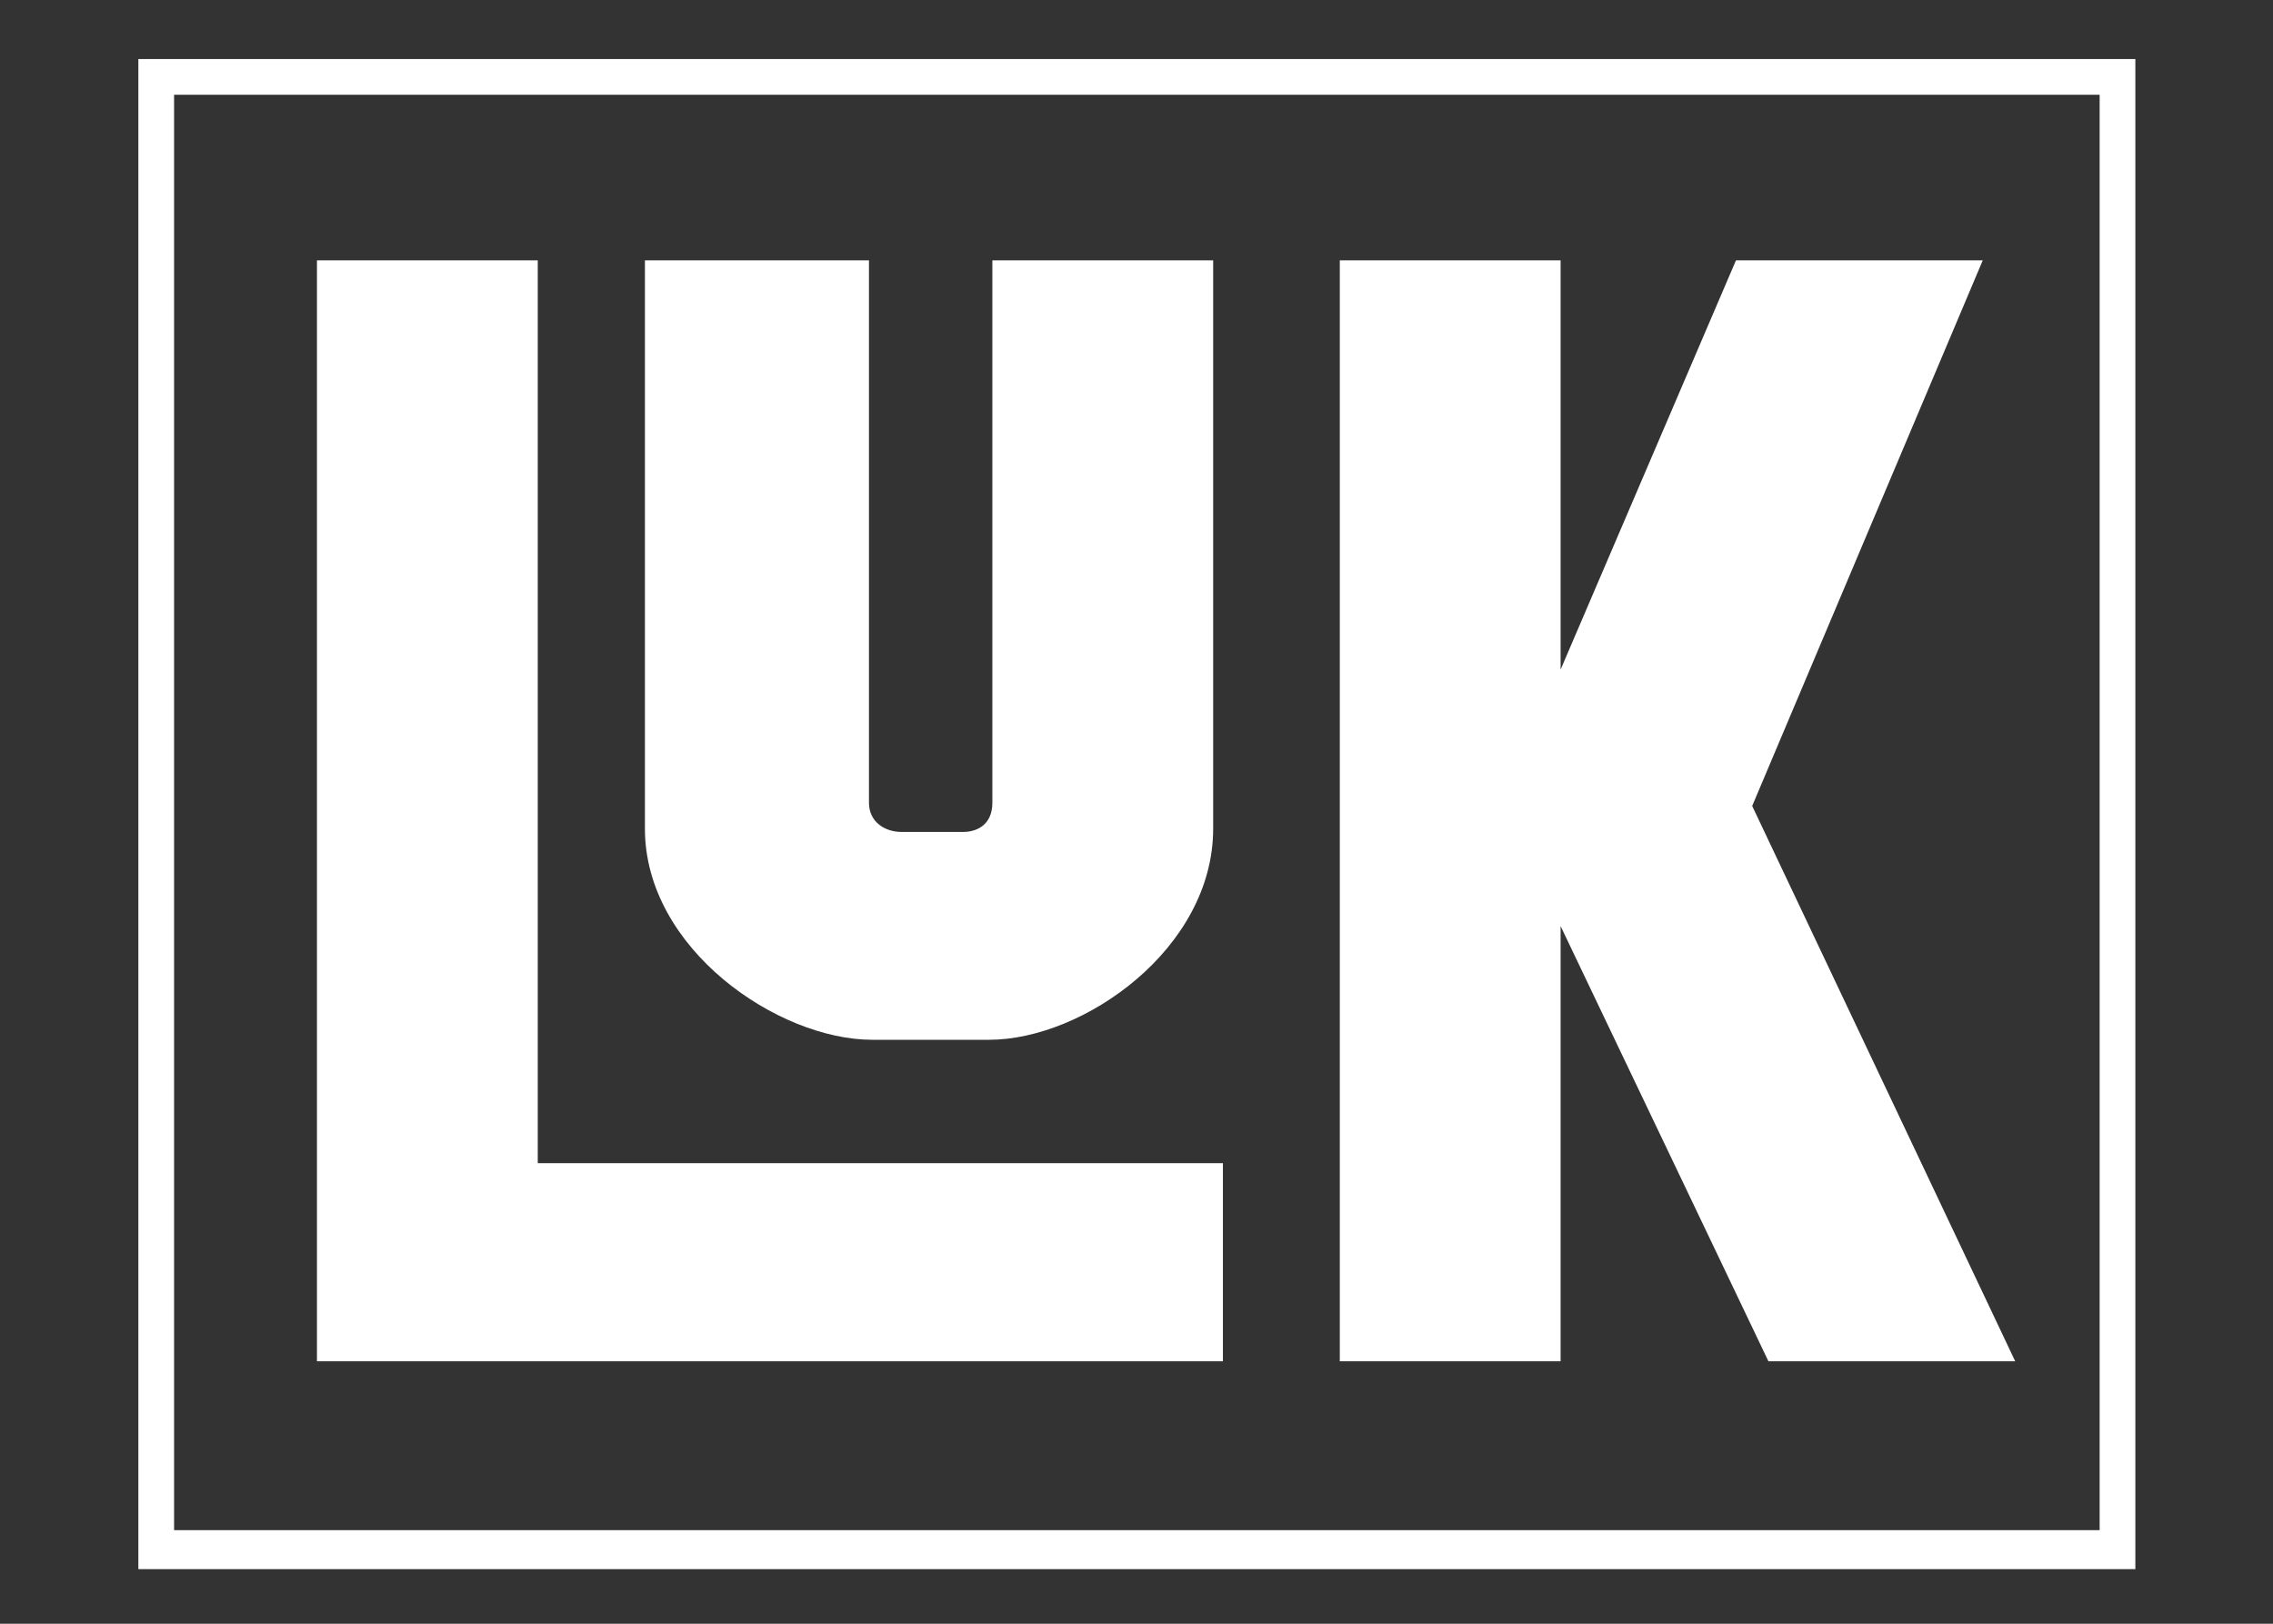 <?xml version="1.0" encoding="utf-8"?>
<!-- Generator: Adobe Illustrator 23.0.1, SVG Export Plug-In . SVG Version: 6.00 Build 0)  -->
<svg version="1.1" id="Vrstva_1" xmlns="http://www.w3.org/2000/svg" xmlns:xlink="http://www.w3.org/1999/xlink" x="0px" y="0px"
	 viewBox="0 0 70 50" style="enable-background:new 0 0 70 50;" xml:space="preserve">
<rect x="0" y="0" width="70" height="50" fill="#333333" stroke="none"/>
<style type="text/css">
	.st0{fill:none;}
	.st1{fill:#FFFFFF;}
</style>
<g id="layer1" transform="translate(-362.839,-523.182)">
	<path id="path2498" class="st0" d="M367.7,570.8v-45.3H428v45.3H367.7z"/>
	<path id="path2500" class="st1" d="M367.1,525v46.5h61.5V525H367.1z M368.2,526.1h59.3v44.2h-59.3V526.1z M372.6,531.2v33.9h27.9
		V559h-21.1v-27.8H372.6z M382.7,531.2v17.5c0,3.7,4.1,6.5,7,6.5h3.6c2.9,0,6.9-2.8,6.9-6.5v-0.8v-16.7h-6.8v16.7
		c0,0.7-0.5,0.9-0.9,0.9c-0.4,0-1.9,0-1.9,0c-0.5,0-1-0.3-1-0.9v-16.7H382.7z M404.1,531.2v33.9h6.8v-13.4l6.4,13.4h7.6l-8.1-17.1
		l7.1-16.8h-7.6l-5.4,12.6v-12.6H404.1z"/>
</g>
</svg>
